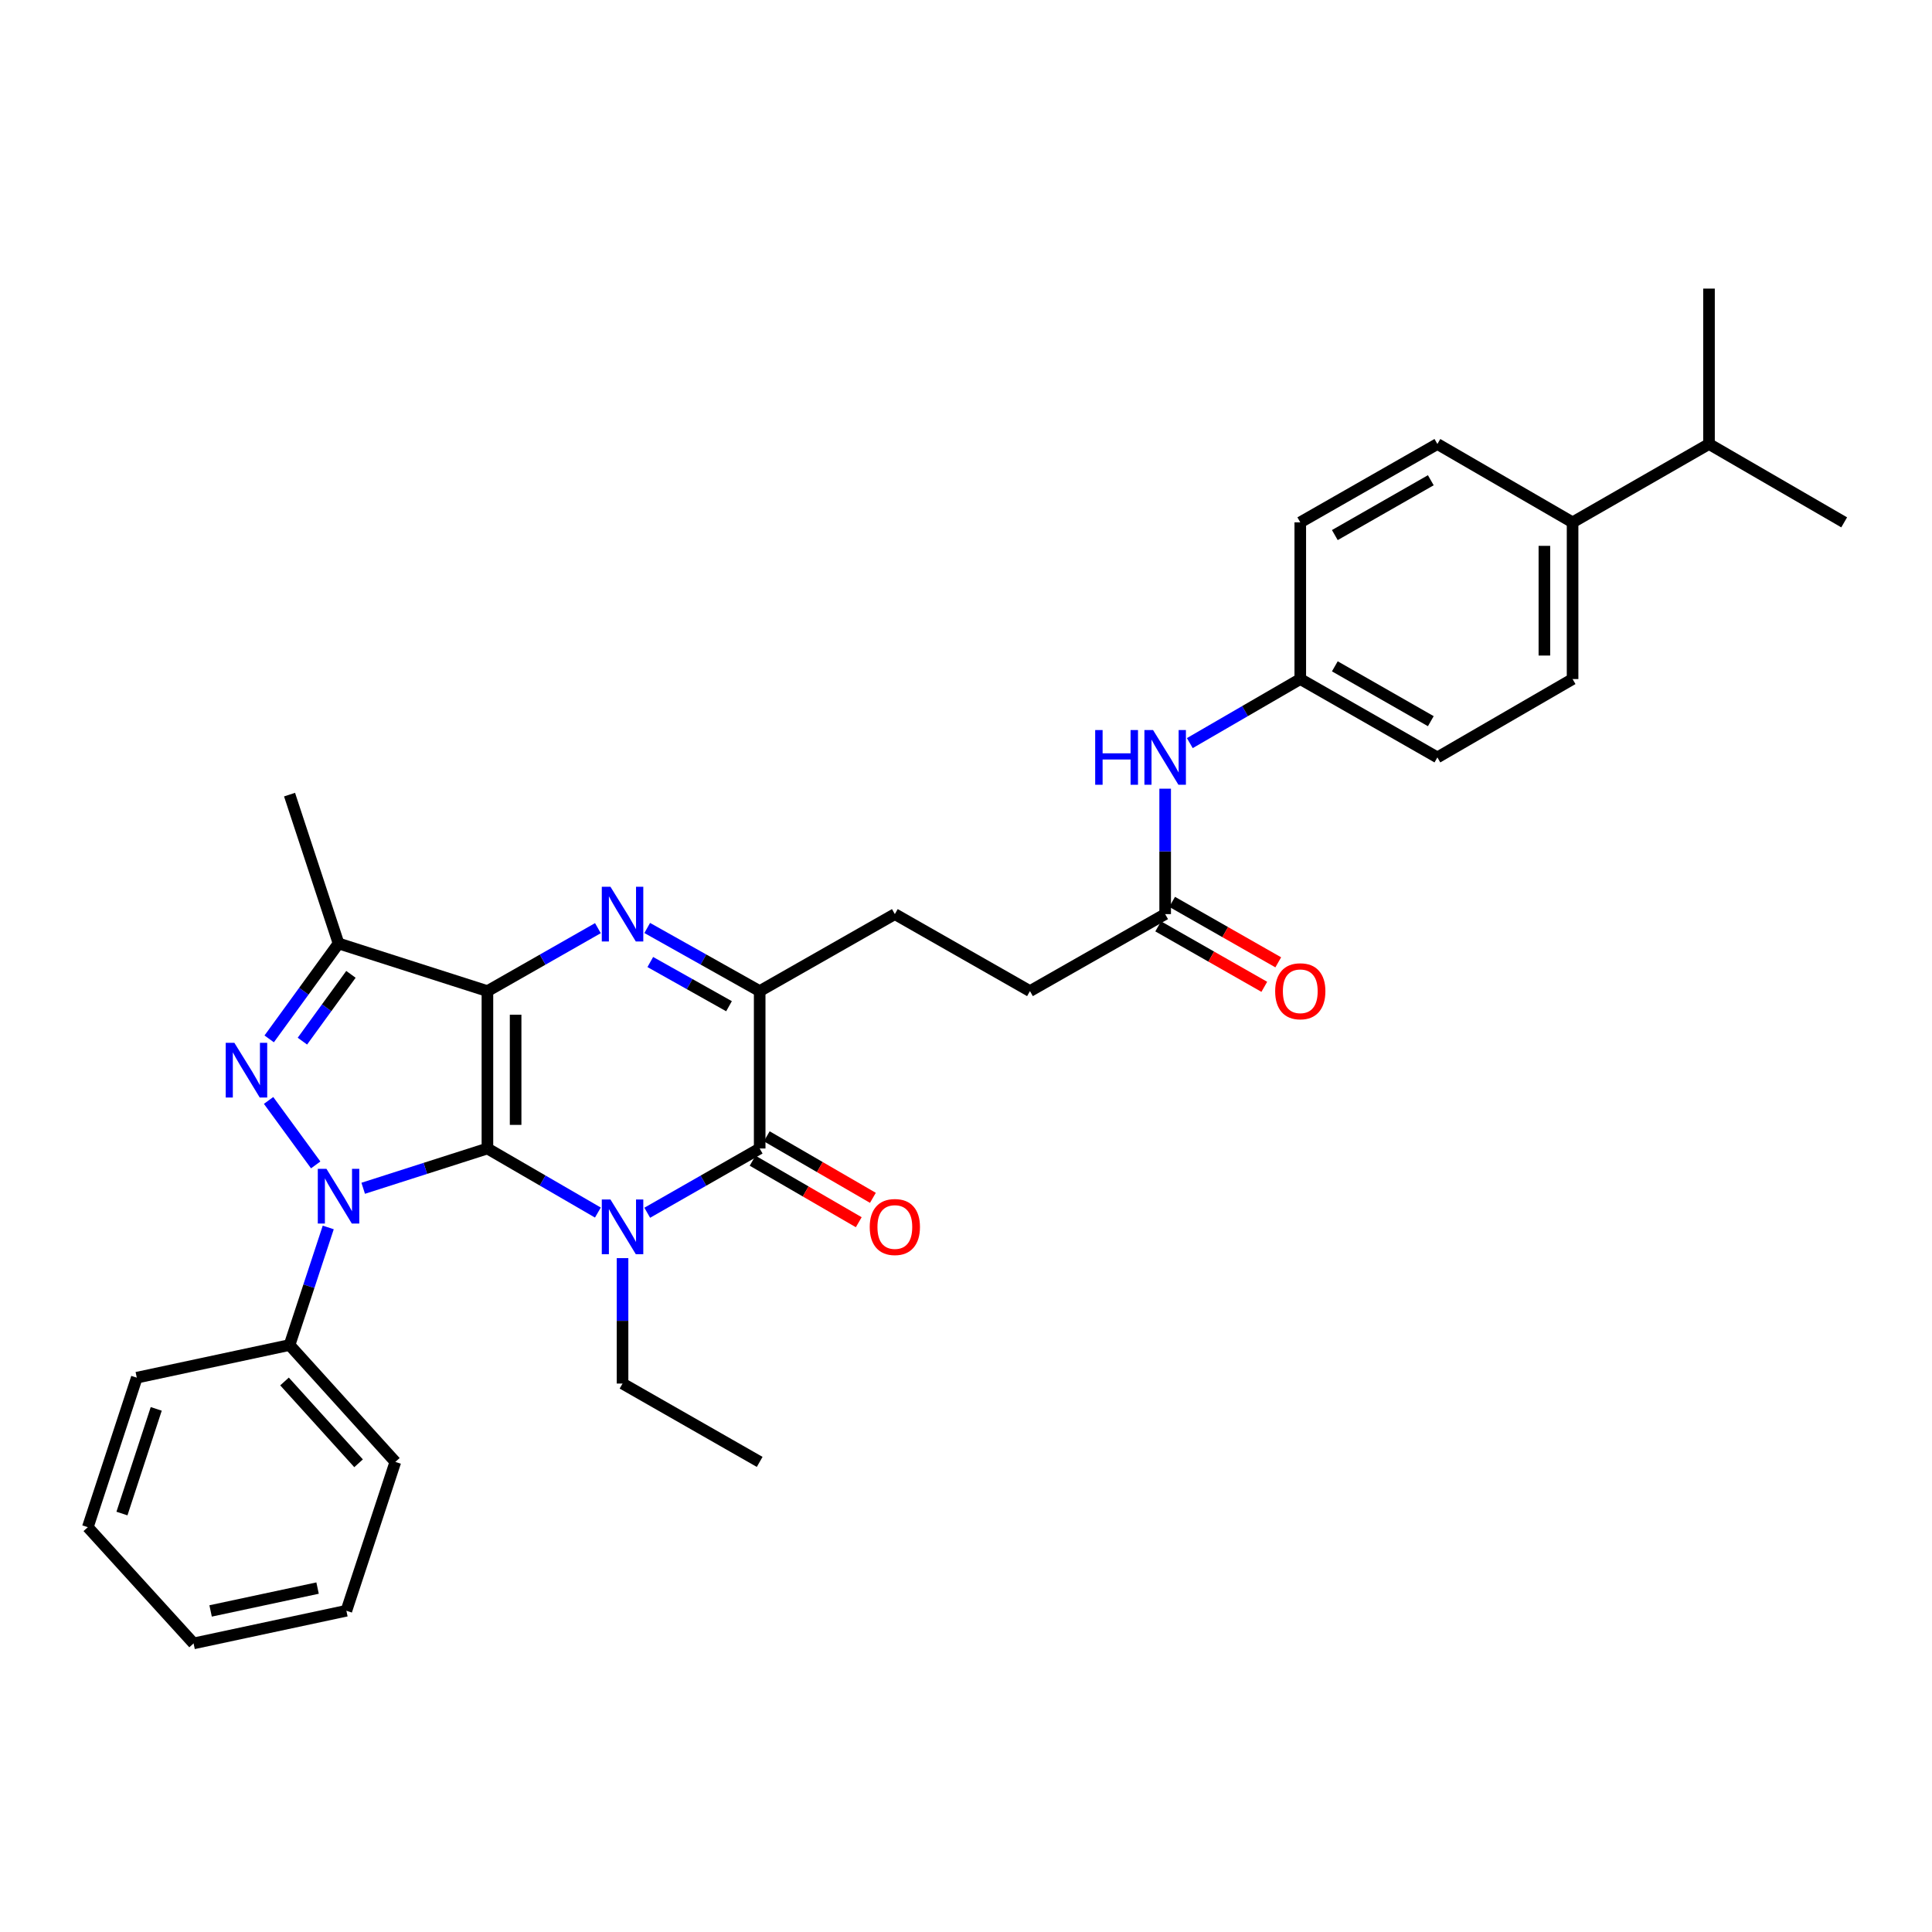 <?xml version='1.0' encoding='iso-8859-1'?>
<svg version='1.1' baseProfile='full'
              xmlns='http://www.w3.org/2000/svg'
                      xmlns:rdkit='http://www.rdkit.org/xml'
                      xmlns:xlink='http://www.w3.org/1999/xlink'
                  xml:space='preserve'
width='1000px' height='1000px' viewBox='0 0 1000 1000'>
<!-- END OF HEADER -->
<rect style='opacity:1.0;fill:#FFFFFF;stroke:none' width='1000' height='1000' x='0' y='0'> </rect>
<path class='bond-0' d='M 252.29,594.46 L 252.29,512.995' style='fill:none;fill-rule:evenodd;stroke:#000000;stroke-width:6px;stroke-linecap:butt;stroke-linejoin:miter;stroke-opacity:1' />
<path class='bond-0' d='M 266.882,582.24 L 266.882,525.215' style='fill:none;fill-rule:evenodd;stroke:#000000;stroke-width:6px;stroke-linecap:butt;stroke-linejoin:miter;stroke-opacity:1' />
<path class='bond-1' d='M 252.29,594.46 L 280.878,611.039' style='fill:none;fill-rule:evenodd;stroke:#000000;stroke-width:6px;stroke-linecap:butt;stroke-linejoin:miter;stroke-opacity:1' />
<path class='bond-1' d='M 280.878,611.039 L 309.466,627.617' style='fill:none;fill-rule:evenodd;stroke:#0000FF;stroke-width:6px;stroke-linecap:butt;stroke-linejoin:miter;stroke-opacity:1' />
<path class='bond-2' d='M 252.29,594.46 L 220.14,604.755' style='fill:none;fill-rule:evenodd;stroke:#000000;stroke-width:6px;stroke-linecap:butt;stroke-linejoin:miter;stroke-opacity:1' />
<path class='bond-2' d='M 220.14,604.755 L 187.99,615.05' style='fill:none;fill-rule:evenodd;stroke:#0000FF;stroke-width:6px;stroke-linecap:butt;stroke-linejoin:miter;stroke-opacity:1' />
<path class='bond-3' d='M 252.29,512.995 L 280.882,496.702' style='fill:none;fill-rule:evenodd;stroke:#000000;stroke-width:6px;stroke-linecap:butt;stroke-linejoin:miter;stroke-opacity:1' />
<path class='bond-3' d='M 280.882,496.702 L 309.475,480.409' style='fill:none;fill-rule:evenodd;stroke:#0000FF;stroke-width:6px;stroke-linecap:butt;stroke-linejoin:miter;stroke-opacity:1' />
<path class='bond-6' d='M 252.29,512.995 L 175.227,488.334' style='fill:none;fill-rule:evenodd;stroke:#000000;stroke-width:6px;stroke-linecap:butt;stroke-linejoin:miter;stroke-opacity:1' />
<path class='bond-5' d='M 335.011,627.714 L 364.11,611.087' style='fill:none;fill-rule:evenodd;stroke:#0000FF;stroke-width:6px;stroke-linecap:butt;stroke-linejoin:miter;stroke-opacity:1' />
<path class='bond-5' d='M 364.11,611.087 L 393.21,594.46' style='fill:none;fill-rule:evenodd;stroke:#000000;stroke-width:6px;stroke-linecap:butt;stroke-linejoin:miter;stroke-opacity:1' />
<path class='bond-15' d='M 322.227,651.206 L 322.227,683.666' style='fill:none;fill-rule:evenodd;stroke:#0000FF;stroke-width:6px;stroke-linecap:butt;stroke-linejoin:miter;stroke-opacity:1' />
<path class='bond-15' d='M 322.227,683.666 L 322.227,716.126' style='fill:none;fill-rule:evenodd;stroke:#000000;stroke-width:6px;stroke-linecap:butt;stroke-linejoin:miter;stroke-opacity:1' />
<path class='bond-4' d='M 163.405,602.957 L 139.024,569.589' style='fill:none;fill-rule:evenodd;stroke:#0000FF;stroke-width:6px;stroke-linecap:butt;stroke-linejoin:miter;stroke-opacity:1' />
<path class='bond-8' d='M 169.9,635.325 L 159.885,665.754' style='fill:none;fill-rule:evenodd;stroke:#0000FF;stroke-width:6px;stroke-linecap:butt;stroke-linejoin:miter;stroke-opacity:1' />
<path class='bond-8' d='M 159.885,665.754 L 149.869,696.183' style='fill:none;fill-rule:evenodd;stroke:#000000;stroke-width:6px;stroke-linecap:butt;stroke-linejoin:miter;stroke-opacity:1' />
<path class='bond-33' d='M 335.002,480.315 L 364.106,496.655' style='fill:none;fill-rule:evenodd;stroke:#0000FF;stroke-width:6px;stroke-linecap:butt;stroke-linejoin:miter;stroke-opacity:1' />
<path class='bond-33' d='M 364.106,496.655 L 393.21,512.995' style='fill:none;fill-rule:evenodd;stroke:#000000;stroke-width:6px;stroke-linecap:butt;stroke-linejoin:miter;stroke-opacity:1' />
<path class='bond-33' d='M 336.59,497.941 L 356.962,509.379' style='fill:none;fill-rule:evenodd;stroke:#0000FF;stroke-width:6px;stroke-linecap:butt;stroke-linejoin:miter;stroke-opacity:1' />
<path class='bond-33' d='M 356.962,509.379 L 377.335,520.817' style='fill:none;fill-rule:evenodd;stroke:#000000;stroke-width:6px;stroke-linecap:butt;stroke-linejoin:miter;stroke-opacity:1' />
<path class='bond-32' d='M 139.332,537.723 L 157.28,513.029' style='fill:none;fill-rule:evenodd;stroke:#0000FF;stroke-width:6px;stroke-linecap:butt;stroke-linejoin:miter;stroke-opacity:1' />
<path class='bond-32' d='M 157.28,513.029 L 175.227,488.334' style='fill:none;fill-rule:evenodd;stroke:#000000;stroke-width:6px;stroke-linecap:butt;stroke-linejoin:miter;stroke-opacity:1' />
<path class='bond-32' d='M 156.52,538.894 L 169.084,521.608' style='fill:none;fill-rule:evenodd;stroke:#0000FF;stroke-width:6px;stroke-linecap:butt;stroke-linejoin:miter;stroke-opacity:1' />
<path class='bond-32' d='M 169.084,521.608 L 181.647,504.322' style='fill:none;fill-rule:evenodd;stroke:#000000;stroke-width:6px;stroke-linecap:butt;stroke-linejoin:miter;stroke-opacity:1' />
<path class='bond-7' d='M 393.21,594.46 L 393.21,512.995' style='fill:none;fill-rule:evenodd;stroke:#000000;stroke-width:6px;stroke-linecap:butt;stroke-linejoin:miter;stroke-opacity:1' />
<path class='bond-10' d='M 389.551,600.772 L 417.02,616.697' style='fill:none;fill-rule:evenodd;stroke:#000000;stroke-width:6px;stroke-linecap:butt;stroke-linejoin:miter;stroke-opacity:1' />
<path class='bond-10' d='M 417.02,616.697 L 444.49,632.622' style='fill:none;fill-rule:evenodd;stroke:#FF0000;stroke-width:6px;stroke-linecap:butt;stroke-linejoin:miter;stroke-opacity:1' />
<path class='bond-10' d='M 396.869,588.148 L 424.339,604.073' style='fill:none;fill-rule:evenodd;stroke:#000000;stroke-width:6px;stroke-linecap:butt;stroke-linejoin:miter;stroke-opacity:1' />
<path class='bond-10' d='M 424.339,604.073 L 451.809,619.997' style='fill:none;fill-rule:evenodd;stroke:#FF0000;stroke-width:6px;stroke-linecap:butt;stroke-linejoin:miter;stroke-opacity:1' />
<path class='bond-21' d='M 175.227,488.334 L 149.869,411.296' style='fill:none;fill-rule:evenodd;stroke:#000000;stroke-width:6px;stroke-linecap:butt;stroke-linejoin:miter;stroke-opacity:1' />
<path class='bond-12' d='M 393.21,512.995 L 463.171,473.142' style='fill:none;fill-rule:evenodd;stroke:#000000;stroke-width:6px;stroke-linecap:butt;stroke-linejoin:miter;stroke-opacity:1' />
<path class='bond-24' d='M 149.869,696.183 L 204.631,756.676' style='fill:none;fill-rule:evenodd;stroke:#000000;stroke-width:6px;stroke-linecap:butt;stroke-linejoin:miter;stroke-opacity:1' />
<path class='bond-24' d='M 147.266,715.05 L 185.598,757.395' style='fill:none;fill-rule:evenodd;stroke:#000000;stroke-width:6px;stroke-linecap:butt;stroke-linejoin:miter;stroke-opacity:1' />
<path class='bond-25' d='M 149.869,696.183 L 70.804,713.086' style='fill:none;fill-rule:evenodd;stroke:#000000;stroke-width:6px;stroke-linecap:butt;stroke-linejoin:miter;stroke-opacity:1' />
<path class='bond-9' d='M 603.085,473.142 L 533.108,512.995' style='fill:none;fill-rule:evenodd;stroke:#000000;stroke-width:6px;stroke-linecap:butt;stroke-linejoin:miter;stroke-opacity:1' />
<path class='bond-11' d='M 603.085,473.142 L 603.085,440.682' style='fill:none;fill-rule:evenodd;stroke:#000000;stroke-width:6px;stroke-linecap:butt;stroke-linejoin:miter;stroke-opacity:1' />
<path class='bond-11' d='M 603.085,440.682 L 603.085,408.222' style='fill:none;fill-rule:evenodd;stroke:#0000FF;stroke-width:6px;stroke-linecap:butt;stroke-linejoin:miter;stroke-opacity:1' />
<path class='bond-14' d='M 599.473,479.481 L 626.935,495.131' style='fill:none;fill-rule:evenodd;stroke:#000000;stroke-width:6px;stroke-linecap:butt;stroke-linejoin:miter;stroke-opacity:1' />
<path class='bond-14' d='M 626.935,495.131 L 654.398,510.78' style='fill:none;fill-rule:evenodd;stroke:#FF0000;stroke-width:6px;stroke-linecap:butt;stroke-linejoin:miter;stroke-opacity:1' />
<path class='bond-14' d='M 606.698,466.803 L 634.16,482.452' style='fill:none;fill-rule:evenodd;stroke:#000000;stroke-width:6px;stroke-linecap:butt;stroke-linejoin:miter;stroke-opacity:1' />
<path class='bond-14' d='M 634.16,482.452 L 661.622,498.101' style='fill:none;fill-rule:evenodd;stroke:#FF0000;stroke-width:6px;stroke-linecap:butt;stroke-linejoin:miter;stroke-opacity:1' />
<path class='bond-18' d='M 615.847,384.634 L 644.434,368.055' style='fill:none;fill-rule:evenodd;stroke:#0000FF;stroke-width:6px;stroke-linecap:butt;stroke-linejoin:miter;stroke-opacity:1' />
<path class='bond-18' d='M 644.434,368.055 L 673.022,351.476' style='fill:none;fill-rule:evenodd;stroke:#000000;stroke-width:6px;stroke-linecap:butt;stroke-linejoin:miter;stroke-opacity:1' />
<path class='bond-19' d='M 463.171,473.142 L 533.108,512.995' style='fill:none;fill-rule:evenodd;stroke:#000000;stroke-width:6px;stroke-linecap:butt;stroke-linejoin:miter;stroke-opacity:1' />
<path class='bond-13' d='M 813.966,270.368 L 813.966,351.476' style='fill:none;fill-rule:evenodd;stroke:#000000;stroke-width:6px;stroke-linecap:butt;stroke-linejoin:miter;stroke-opacity:1' />
<path class='bond-13' d='M 799.374,282.534 L 799.374,339.31' style='fill:none;fill-rule:evenodd;stroke:#000000;stroke-width:6px;stroke-linecap:butt;stroke-linejoin:miter;stroke-opacity:1' />
<path class='bond-20' d='M 813.966,270.368 L 884.576,229.818' style='fill:none;fill-rule:evenodd;stroke:#000000;stroke-width:6px;stroke-linecap:butt;stroke-linejoin:miter;stroke-opacity:1' />
<path class='bond-35' d='M 813.966,270.368 L 743.989,229.818' style='fill:none;fill-rule:evenodd;stroke:#000000;stroke-width:6px;stroke-linecap:butt;stroke-linejoin:miter;stroke-opacity:1' />
<path class='bond-28' d='M 322.227,716.126 L 393.21,756.676' style='fill:none;fill-rule:evenodd;stroke:#000000;stroke-width:6px;stroke-linecap:butt;stroke-linejoin:miter;stroke-opacity:1' />
<path class='bond-16' d='M 813.966,351.476 L 743.989,392.034' style='fill:none;fill-rule:evenodd;stroke:#000000;stroke-width:6px;stroke-linecap:butt;stroke-linejoin:miter;stroke-opacity:1' />
<path class='bond-17' d='M 743.989,229.818 L 673.022,270.368' style='fill:none;fill-rule:evenodd;stroke:#000000;stroke-width:6px;stroke-linecap:butt;stroke-linejoin:miter;stroke-opacity:1' />
<path class='bond-17' d='M 740.583,248.57 L 690.907,276.955' style='fill:none;fill-rule:evenodd;stroke:#000000;stroke-width:6px;stroke-linecap:butt;stroke-linejoin:miter;stroke-opacity:1' />
<path class='bond-22' d='M 673.022,351.476 L 673.022,270.368' style='fill:none;fill-rule:evenodd;stroke:#000000;stroke-width:6px;stroke-linecap:butt;stroke-linejoin:miter;stroke-opacity:1' />
<path class='bond-23' d='M 673.022,351.476 L 743.989,392.034' style='fill:none;fill-rule:evenodd;stroke:#000000;stroke-width:6px;stroke-linecap:butt;stroke-linejoin:miter;stroke-opacity:1' />
<path class='bond-23' d='M 690.908,344.891 L 740.584,373.282' style='fill:none;fill-rule:evenodd;stroke:#000000;stroke-width:6px;stroke-linecap:butt;stroke-linejoin:miter;stroke-opacity:1' />
<path class='bond-26' d='M 884.576,229.818 L 954.545,270.368' style='fill:none;fill-rule:evenodd;stroke:#000000;stroke-width:6px;stroke-linecap:butt;stroke-linejoin:miter;stroke-opacity:1' />
<path class='bond-27' d='M 884.576,229.818 L 884.576,149.375' style='fill:none;fill-rule:evenodd;stroke:#000000;stroke-width:6px;stroke-linecap:butt;stroke-linejoin:miter;stroke-opacity:1' />
<path class='bond-29' d='M 204.631,756.676 L 179.289,833.722' style='fill:none;fill-rule:evenodd;stroke:#000000;stroke-width:6px;stroke-linecap:butt;stroke-linejoin:miter;stroke-opacity:1' />
<path class='bond-30' d='M 70.804,713.086 L 45.455,790.473' style='fill:none;fill-rule:evenodd;stroke:#000000;stroke-width:6px;stroke-linecap:butt;stroke-linejoin:miter;stroke-opacity:1' />
<path class='bond-30' d='M 80.869,729.236 L 63.124,783.407' style='fill:none;fill-rule:evenodd;stroke:#000000;stroke-width:6px;stroke-linecap:butt;stroke-linejoin:miter;stroke-opacity:1' />
<path class='bond-34' d='M 179.289,833.722 L 100.199,850.625' style='fill:none;fill-rule:evenodd;stroke:#000000;stroke-width:6px;stroke-linecap:butt;stroke-linejoin:miter;stroke-opacity:1' />
<path class='bond-34' d='M 164.376,821.988 L 109.013,833.82' style='fill:none;fill-rule:evenodd;stroke:#000000;stroke-width:6px;stroke-linecap:butt;stroke-linejoin:miter;stroke-opacity:1' />
<path class='bond-31' d='M 45.455,790.473 L 100.199,850.625' style='fill:none;fill-rule:evenodd;stroke:#000000;stroke-width:6px;stroke-linecap:butt;stroke-linejoin:miter;stroke-opacity:1' />
<path  class='atom-2' d='M 315.967 620.858
L 325.247 635.858
Q 326.167 637.338, 327.647 640.018
Q 329.127 642.698, 329.207 642.858
L 329.207 620.858
L 332.967 620.858
L 332.967 649.178
L 329.087 649.178
L 319.127 632.778
Q 317.967 630.858, 316.727 628.658
Q 315.527 626.458, 315.167 625.778
L 315.167 649.178
L 311.487 649.178
L 311.487 620.858
L 315.967 620.858
' fill='#0000FF'/>
<path  class='atom-3' d='M 168.967 604.977
L 178.247 619.977
Q 179.167 621.457, 180.647 624.137
Q 182.127 626.817, 182.207 626.977
L 182.207 604.977
L 185.967 604.977
L 185.967 633.297
L 182.087 633.297
L 172.127 616.897
Q 170.967 614.977, 169.727 612.777
Q 168.527 610.577, 168.167 609.897
L 168.167 633.297
L 164.487 633.297
L 164.487 604.977
L 168.967 604.977
' fill='#0000FF'/>
<path  class='atom-4' d='M 315.967 458.982
L 325.247 473.982
Q 326.167 475.462, 327.647 478.142
Q 329.127 480.822, 329.207 480.982
L 329.207 458.982
L 332.967 458.982
L 332.967 487.302
L 329.087 487.302
L 319.127 470.902
Q 317.967 468.982, 316.727 466.782
Q 315.527 464.582, 315.167 463.902
L 315.167 487.302
L 311.487 487.302
L 311.487 458.982
L 315.967 458.982
' fill='#0000FF'/>
<path  class='atom-5' d='M 121.308 539.75
L 130.588 554.75
Q 131.508 556.23, 132.988 558.91
Q 134.468 561.59, 134.548 561.75
L 134.548 539.75
L 138.308 539.75
L 138.308 568.07
L 134.428 568.07
L 124.468 551.67
Q 123.308 549.75, 122.068 547.55
Q 120.868 545.35, 120.508 544.67
L 120.508 568.07
L 116.828 568.07
L 116.828 539.75
L 121.308 539.75
' fill='#0000FF'/>
<path  class='atom-11' d='M 450.171 635.098
Q 450.171 628.298, 453.531 624.498
Q 456.891 620.698, 463.171 620.698
Q 469.451 620.698, 472.811 624.498
Q 476.171 628.298, 476.171 635.098
Q 476.171 641.978, 472.771 645.898
Q 469.371 649.778, 463.171 649.778
Q 456.931 649.778, 453.531 645.898
Q 450.171 642.018, 450.171 635.098
M 463.171 646.578
Q 467.491 646.578, 469.811 643.698
Q 472.171 640.778, 472.171 635.098
Q 472.171 629.538, 469.811 626.738
Q 467.491 623.898, 463.171 623.898
Q 458.851 623.898, 456.491 626.698
Q 454.171 629.498, 454.171 635.098
Q 454.171 640.818, 456.491 643.698
Q 458.851 646.578, 463.171 646.578
' fill='#FF0000'/>
<path  class='atom-12' d='M 566.865 377.874
L 570.705 377.874
L 570.705 389.914
L 585.185 389.914
L 585.185 377.874
L 589.025 377.874
L 589.025 406.194
L 585.185 406.194
L 585.185 393.114
L 570.705 393.114
L 570.705 406.194
L 566.865 406.194
L 566.865 377.874
' fill='#0000FF'/>
<path  class='atom-12' d='M 596.825 377.874
L 606.105 392.874
Q 607.025 394.354, 608.505 397.034
Q 609.985 399.714, 610.065 399.874
L 610.065 377.874
L 613.825 377.874
L 613.825 406.194
L 609.945 406.194
L 599.985 389.794
Q 598.825 387.874, 597.585 385.674
Q 596.385 383.474, 596.025 382.794
L 596.025 406.194
L 592.345 406.194
L 592.345 377.874
L 596.825 377.874
' fill='#0000FF'/>
<path  class='atom-15' d='M 660.022 513.075
Q 660.022 506.275, 663.382 502.475
Q 666.742 498.675, 673.022 498.675
Q 679.302 498.675, 682.662 502.475
Q 686.022 506.275, 686.022 513.075
Q 686.022 519.955, 682.622 523.875
Q 679.222 527.755, 673.022 527.755
Q 666.782 527.755, 663.382 523.875
Q 660.022 519.995, 660.022 513.075
M 673.022 524.555
Q 677.342 524.555, 679.662 521.675
Q 682.022 518.755, 682.022 513.075
Q 682.022 507.515, 679.662 504.715
Q 677.342 501.875, 673.022 501.875
Q 668.702 501.875, 666.342 504.675
Q 664.022 507.475, 664.022 513.075
Q 664.022 518.795, 666.342 521.675
Q 668.702 524.555, 673.022 524.555
' fill='#FF0000'/>
</svg>
